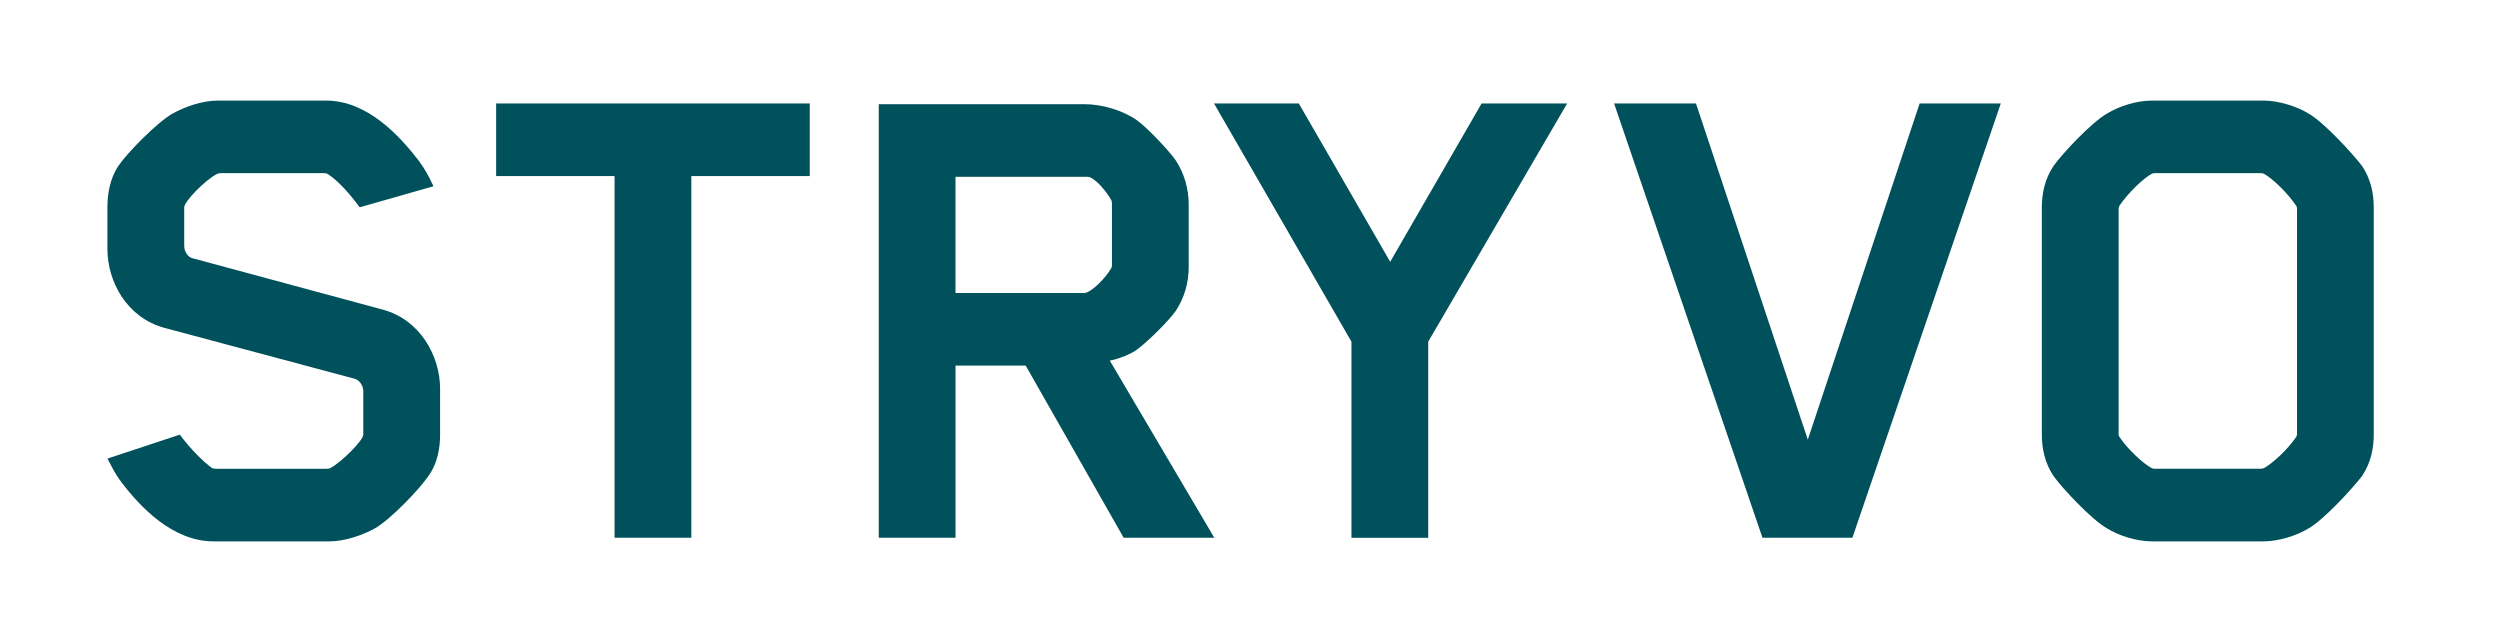 <?xml version="1.0" encoding="UTF-8"?>
<svg id="Layer_1" data-name="Layer 1" xmlns="http://www.w3.org/2000/svg" viewBox="0 0 811.83 208.45">
  <defs>
    <style>
      .cls-1 {
        fill: #00515b;
        stroke-width: 0px;
      }
    </style>
  </defs>
  <path class="cls-1" d="M139.11,154.58c-2.85,4.25-12.34,14.15-17.33,16.98-3.8,2.12-9.73,4.24-14.72,4.24h-37.75c-13.29,0-23.98-11.32-30.15-19.57-1.9-2.59-2.37-3.77-4.27-7.31l23.5-7.78s4.75,6.6,10.45,10.85c0,0,.48.24,1.66.24h35.37c.95,0,1.42-.24,1.42-.24,3.56-1.89,10.68-8.96,10.68-10.85v-14.15c0-2.12-1.66-3.77-2.85-4.01l-61.72-16.51c-12.11-3.3-18.52-14.86-18.52-25.71v-13.44c0-4.01.71-9.2,3.56-13.44,2.85-4.24,12.58-14.15,17.57-16.98,3.8-2.12,9.49-4.24,14.72-4.24h35.14c13.53,0,23.98,11.56,30.15,19.57,1.9,2.59,3.09,4.72,4.75,8.25l-23.98,6.84s-5.46-7.78-10.45-10.85c0,0-.24-.24-1.42-.24h-33c-.95,0-1.42.24-1.42.24-3.8,1.89-10.68,8.96-10.68,10.85v12.5c0,2.12,1.42,3.77,2.61,4.01l61.96,16.74c12.11,3.3,18.52,15.09,18.52,25.71v14.86c0,4.01-.71,9.2-3.8,13.44Z"/>
  <path class="cls-1" d="M224.5,57.18v117.45h-24.93V57.18h-38.46v-23.58h101.84v23.58h-38.46Z"/>
  <path class="cls-1" d="M364.89,174.62l-31.81-55.89h-22.79v55.89h-24.93V33.83h66.71c5.7,0,12.34,1.89,17.09,5.19,3.32,2.36,10.45,9.9,12.58,12.97,2.85,4.25,4.27,9.43,4.27,14.39v20.28c0,5.19-1.42,10.14-4.27,14.39-2.14,3.07-9.26,10.14-12.58,12.5-1.9,1.41-5.93,3.07-8.78,3.54l33.95,57.54h-29.44ZM361.09,66.61s0-1.41-.24-1.65c-1.42-2.59-5.22-7.31-7.6-7.55h-42.97v37.74h41.78c2.14,0,6.88-4.72,8.78-8.02,0,0,.24-.47.24-.94v-19.58Z"/>
  <path class="cls-1" d="M463.79,110.95v63.68h-24.93v-63.68l-44.63-77.35h27.54l29.67,51.41,29.68-51.41h27.78l-45.11,77.35Z"/>
  <path class="cls-1" d="M601.53,174.62h-29.2l-48.19-141.03h26.59l36.32,109.19,36.32-109.19h26.35l-48.19,141.03Z"/>
  <path class="cls-1" d="M767.03,154.58c-3.09,4.01-12.34,14.15-17.33,16.98-3.8,2.36-9.73,4.24-14.72,4.24h-36.08c-5.22,0-10.92-1.89-14.72-4.24-4.98-2.83-14.48-12.97-17.33-16.98-2.85-4.24-3.8-8.96-3.8-13.44v-73.82c0-4.48.95-9.2,3.8-13.44,2.85-4.01,12.34-14.15,17.33-16.98,3.8-2.36,9.5-4.24,14.72-4.24h36.08c4.99,0,10.92,1.89,14.72,4.24,4.99,2.83,14.24,12.97,17.33,16.98,2.85,4.24,3.8,8.96,3.8,13.44v73.82c0,4.48-.95,9.2-3.8,13.44ZM687.98,140.9s0,.71.24.94c2.85,4.25,7.83,8.73,10.45,10.14.47.24.95.24,1.19.24h34.18s.71,0,1.19-.24c2.61-1.41,7.6-5.9,10.45-10.14.24-.47.24-.94.24-.94v-72.87s0-.94-.24-1.18c-2.85-4.24-7.83-8.96-10.45-10.38-.48-.24-.95-.24-1.19-.24h-34.18s-.95,0-1.19.24c-2.61,1.41-7.6,6.13-10.45,10.38-.24.47-.24,1.18-.24,1.18v72.87Z"/>
</svg>